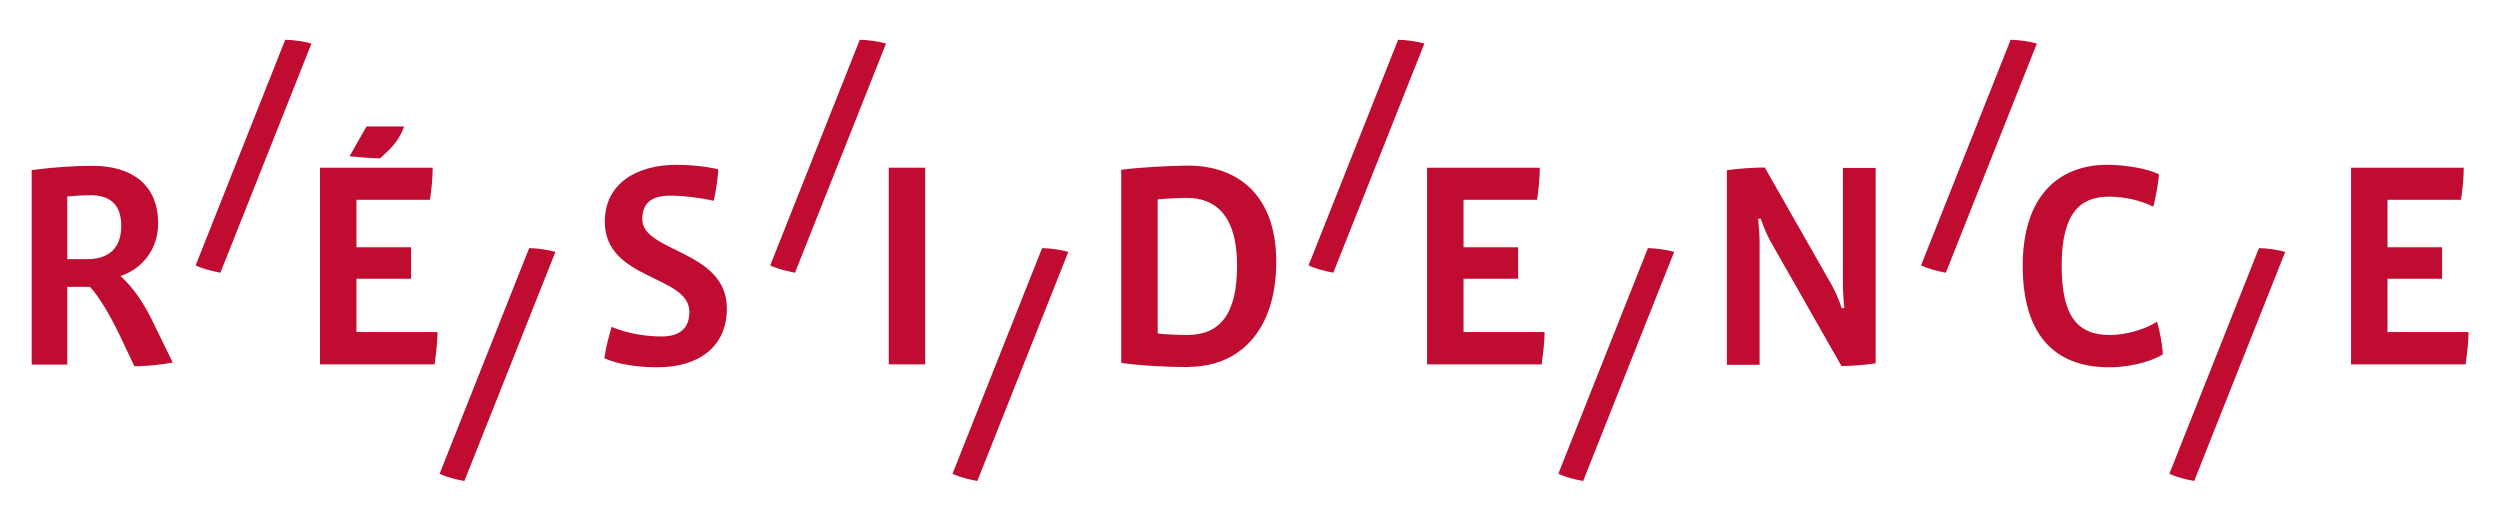 <?xml version="1.0" encoding="UTF-8"?>
<svg xmlns="http://www.w3.org/2000/svg" viewBox="0 0 120 25">
  <g fill="#c00c30">
    <path d="m6.45,17.58l-.7-1.48c-.5-1.04-1.02-1.89-1.43-2.33h-1.09v3.73h-1.71v-9.34c1.15-.14,2.04-.2,2.93-.2,1.71,0,3.14.77,3.14,2.77,0,1.27-.8,2.19-1.81,2.52.53.46,1.05,1.18,1.49,2.06l1.02,2.09c-.57.11-1.25.18-1.83.18Zm-2.1-8.21c-.38,0-.8.03-1.12.06v3.01h.95c.99,0,1.64-.48,1.64-1.6,0-1.01-.53-1.47-1.47-1.47Z"/>
    <path d="m10.58,13.09c-.41-.08-.83-.18-1.19-.35L13.69,1.91c.35,0,.92.08,1.26.18l-4.37,11Z"/>
    <path d="m20.86,17.49h-5.5v-9.44h5.41c0,.46-.06,1.06-.13,1.54h-3.53v2.28h2.62v1.51h-2.62v2.56h3.89c0,.48-.07,1.02-.14,1.54Zm-2.62-9.89c-.45,0-1.04-.06-1.46-.1l.81-1.43h1.81c-.21.57-.49.95-1.16,1.53Z"/>
    <path d="m22.29,23.09c-.41-.08-.83-.18-1.19-.35l4.3-10.83c.35,0,.92.08,1.26.18l-4.37,11Z"/>
    <path d="m31.56,17.63c-.79,0-1.78-.1-2.55-.43.07-.53.22-1.09.35-1.51.71.31,1.62.46,2.39.46.91,0,1.34-.42,1.34-1.18,0-1.78-4.06-1.5-4.06-4.33,0-1.78,1.46-2.73,3.45-2.73.6,0,1.36.06,2,.22-.03.43-.11,1.04-.22,1.51-.62-.15-1.49-.25-2.09-.25-.98,0-1.34.43-1.34,1.13,0,1.6,4.06,1.47,4.06,4.29,0,1.82-1.34,2.82-3.33,2.82Z"/>
    <path d="m38.16,13.09c-.41-.08-.83-.18-1.19-.35l4.3-10.83c.35,0,.92.08,1.26.18l-4.37,11Z"/>
    <path d="m42.66,17.49v-9.44h1.75v9.44h-1.75Z"/>
    <path d="m46.91,23.09c-.41-.08-.83-.18-1.19-.35l4.3-10.83c.35,0,.92.08,1.26.18l-4.37,11Z"/>
    <path d="m57.04,17.62c-.97,0-2.35-.07-3.22-.2v-9.27c.8-.11,2.37-.2,3.21-.2,2.31,0,4.23,1.34,4.23,4.62s-1.75,5.04-4.22,5.04Zm-.06-8.12c-.41,0-.99.03-1.41.07v6.44c.36.04.99.07,1.4.07,1.6,0,2.41-1.01,2.41-3.33,0-2.49-1.11-3.25-2.4-3.25Z"/>
    <path d="m64,13.09c-.41-.08-.83-.18-1.19-.35l4.3-10.83c.35,0,.92.08,1.26.18l-4.37,11Z"/>
    <path d="m74,17.49h-5.5v-9.44h5.41c0,.46-.06,1.06-.13,1.54h-3.53v2.28h2.62v1.51h-2.62v2.56h3.89c0,.48-.07,1.02-.14,1.54Z"/>
    <path d="m75.99,23.09c-.41-.08-.83-.18-1.19-.35l4.3-10.83c.35,0,.92.08,1.26.18l-4.37,11Z"/>
    <path d="m90.03,17.44c-.43.07-1.19.13-1.64.13l-3.42-6.01c-.13-.22-.35-.74-.45-1.06h-.13c.04.41.07.81.07,1.11v5.9h-1.57v-9.34c.53-.08,1.33-.13,1.82-.13l3.24,5.69c.15.28.34.71.45,1.06h.13c-.04-.31-.07-.84-.07-1.15v-5.58h1.57v9.39Z"/>
    <path d="m93.4,13.09c-.41-.08-.83-.18-1.19-.35l4.3-10.83c.35,0,.92.08,1.26.18l-4.37,11Z"/>
    <path d="m101.24,17.63c-2.72,0-4.15-1.68-4.15-4.87,0-3.38,1.75-4.85,4.06-4.85.85,0,1.95.18,2.48.46-.03.45-.15,1.05-.27,1.55-.63-.31-1.4-.48-2.13-.48-1.36,0-2.27.76-2.27,3.31,0,2.41.74,3.33,2.31,3.33.8,0,1.68-.27,2.27-.64.13.48.24,1.01.28,1.57-.7.42-1.75.62-2.59.62Z"/>
    <path d="m105.32,23.09c-.41-.08-.83-.18-1.19-.35l4.3-10.83c.35,0,.92.08,1.26.18l-4.37,11Z"/>
    <path d="m118.35,17.49h-5.5v-9.44h5.41c0,.46-.06,1.06-.13,1.54h-3.53v2.28h2.62v1.51h-2.62v2.56h3.89c0,.48-.07,1.02-.14,1.54Z"/>
  </g>
</svg>